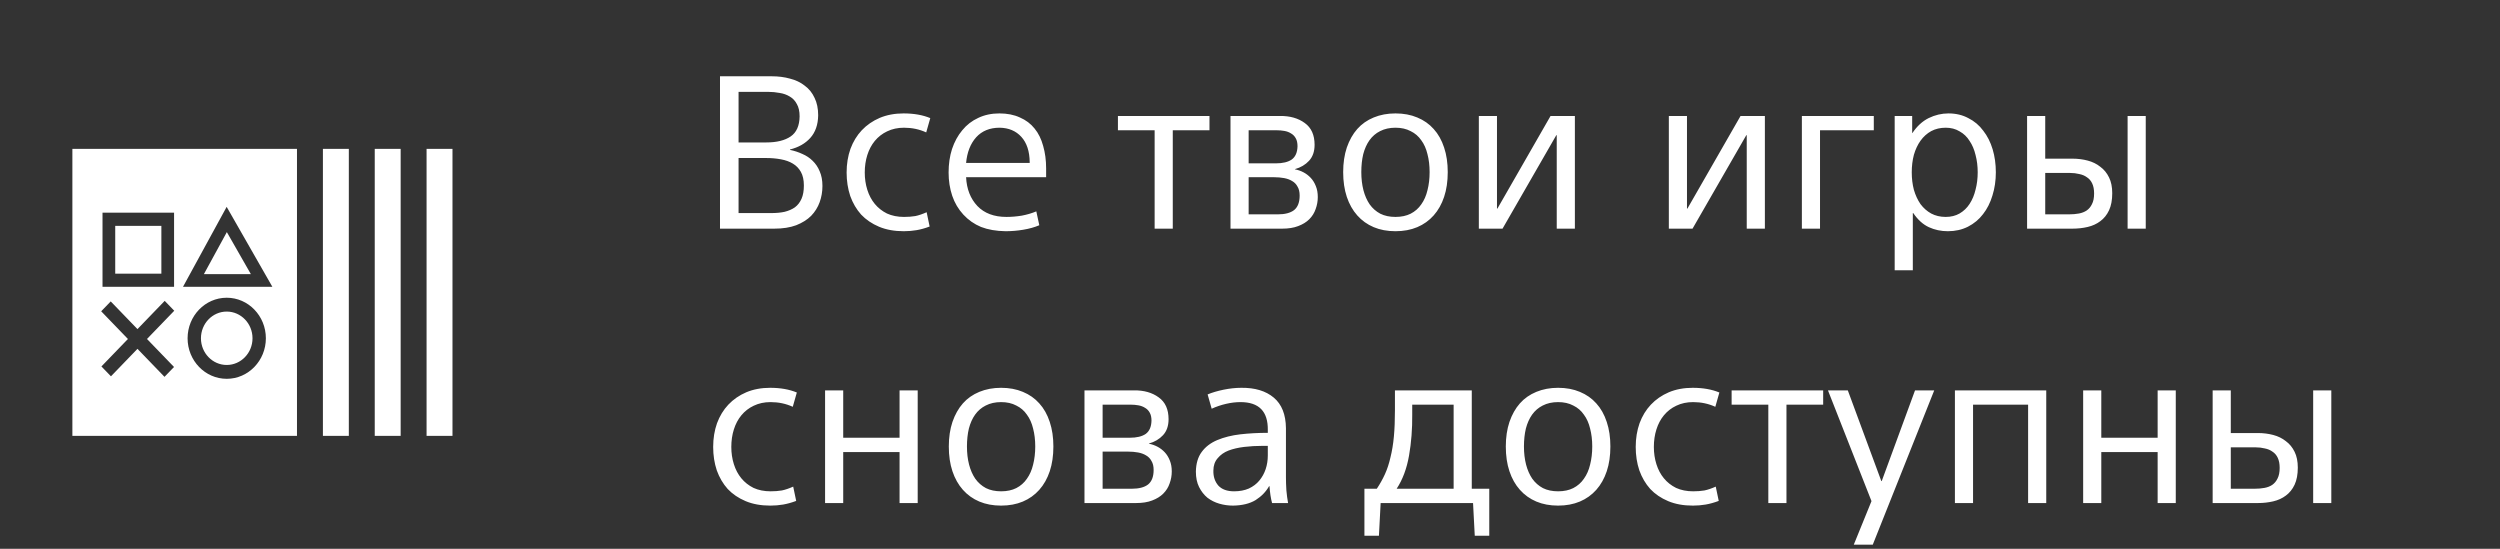 <?xml version="1.0" encoding="UTF-8"?> <svg xmlns="http://www.w3.org/2000/svg" width="164" height="36" viewBox="0 0 164 36" fill="none"><rect x="0" y="0" width="164" height="36" fill="#333333" stroke="none"/> <path d="M47.232 5.004H50.62C51.059 5.004 51.46 5.055 51.824 5.158C52.197 5.251 52.519 5.405 52.79 5.62C53.07 5.825 53.285 6.091 53.434 6.418C53.593 6.735 53.672 7.118 53.672 7.566C53.663 8.182 53.49 8.677 53.154 9.05C52.827 9.414 52.384 9.666 51.824 9.806V9.834C52.104 9.89 52.375 9.979 52.636 10.1C52.897 10.212 53.121 10.361 53.308 10.548C53.504 10.735 53.658 10.963 53.77 11.234C53.891 11.505 53.952 11.827 53.952 12.2C53.952 12.573 53.891 12.928 53.77 13.264C53.649 13.6 53.462 13.899 53.21 14.16C52.958 14.412 52.631 14.617 52.23 14.776C51.829 14.925 51.348 15 50.788 15H47.232V5.004ZM48.45 9.344H50.27C50.951 9.344 51.483 9.213 51.866 8.952C52.249 8.691 52.445 8.252 52.454 7.636C52.454 7.3 52.393 7.029 52.272 6.824C52.16 6.609 52.006 6.446 51.81 6.334C51.614 6.213 51.39 6.133 51.138 6.096C50.895 6.049 50.643 6.026 50.382 6.026H48.45V9.344ZM48.45 13.978H50.592C50.928 13.978 51.222 13.95 51.474 13.894C51.735 13.829 51.959 13.731 52.146 13.6C52.333 13.46 52.477 13.273 52.58 13.04C52.683 12.807 52.734 12.517 52.734 12.172C52.734 11.808 52.669 11.509 52.538 11.276C52.407 11.043 52.23 10.861 52.006 10.73C51.791 10.599 51.53 10.506 51.222 10.45C50.923 10.394 50.606 10.366 50.27 10.366H48.45V13.978ZM60.76 8.686C60.312 8.481 59.827 8.378 59.304 8.378C58.894 8.378 58.525 8.457 58.198 8.616C57.881 8.765 57.61 8.975 57.386 9.246C57.172 9.507 57.008 9.815 56.896 10.17C56.784 10.525 56.728 10.907 56.728 11.318C56.728 11.719 56.784 12.097 56.896 12.452C57.008 12.807 57.172 13.115 57.386 13.376C57.601 13.637 57.867 13.847 58.184 14.006C58.511 14.155 58.884 14.23 59.304 14.23C59.575 14.23 59.822 14.211 60.046 14.174C60.27 14.127 60.518 14.043 60.788 13.922L60.984 14.86C60.686 14.972 60.401 15.051 60.13 15.098C59.86 15.145 59.58 15.168 59.29 15.168C58.674 15.168 58.133 15.07 57.666 14.874C57.2 14.678 56.808 14.412 56.49 14.076C56.182 13.731 55.944 13.325 55.776 12.858C55.618 12.382 55.538 11.869 55.538 11.318C55.538 10.758 55.622 10.24 55.79 9.764C55.968 9.288 56.215 8.882 56.532 8.546C56.859 8.201 57.251 7.93 57.708 7.734C58.175 7.538 58.698 7.44 59.276 7.44C59.948 7.44 60.532 7.543 61.026 7.748L60.76 8.686ZM63.376 11.626C63.413 12.401 63.661 13.031 64.118 13.516C64.576 13.992 65.21 14.23 66.022 14.23C66.349 14.23 66.685 14.202 67.03 14.146C67.376 14.081 67.693 13.987 67.982 13.866L68.178 14.776C67.87 14.907 67.52 15.005 67.128 15.07C66.746 15.135 66.358 15.168 65.966 15.168C65.35 15.159 64.814 15.065 64.356 14.888C63.908 14.701 63.521 14.431 63.194 14.076C62.867 13.721 62.625 13.311 62.466 12.844C62.307 12.368 62.228 11.859 62.228 11.318C62.228 10.758 62.303 10.245 62.452 9.778C62.611 9.302 62.835 8.891 63.124 8.546C63.413 8.191 63.764 7.921 64.174 7.734C64.585 7.538 65.047 7.44 65.56 7.44C66.073 7.44 66.522 7.529 66.904 7.706C67.296 7.874 67.618 8.117 67.87 8.434C68.122 8.742 68.309 9.12 68.43 9.568C68.561 10.016 68.626 10.511 68.626 11.052V11.626H63.376ZM65.574 8.378C64.93 8.378 64.417 8.588 64.034 9.008C63.661 9.428 63.441 9.988 63.376 10.688H67.548V10.632C67.539 9.923 67.357 9.372 67.002 8.98C66.647 8.588 66.171 8.387 65.574 8.378ZM75.744 8.546H73.336V7.608H79.342V8.546H76.934V15H75.744V8.546ZM80.721 7.608H83.955C84.617 7.599 85.163 7.753 85.593 8.07C86.022 8.378 86.237 8.854 86.237 9.498C86.237 9.937 86.115 10.287 85.873 10.548C85.63 10.809 85.322 10.991 84.949 11.094V11.108C85.145 11.145 85.331 11.211 85.509 11.304C85.686 11.397 85.845 11.519 85.985 11.668C86.125 11.817 86.237 11.999 86.321 12.214C86.405 12.419 86.447 12.657 86.447 12.928C86.447 13.199 86.4 13.46 86.307 13.712C86.223 13.964 86.083 14.188 85.887 14.384C85.7 14.571 85.457 14.72 85.159 14.832C84.869 14.944 84.519 15 84.109 15H80.721V7.608ZM83.815 14.062C84.291 14.062 84.65 13.969 84.893 13.782C85.135 13.586 85.257 13.269 85.257 12.83C85.257 12.587 85.21 12.391 85.117 12.242C85.033 12.083 84.916 11.962 84.767 11.878C84.617 11.785 84.44 11.719 84.235 11.682C84.029 11.645 83.815 11.626 83.591 11.626H81.911V14.062H83.815ZM83.689 10.716C84.146 10.716 84.496 10.632 84.739 10.464C84.981 10.287 85.107 9.997 85.117 9.596C85.117 9.381 85.079 9.209 85.005 9.078C84.93 8.938 84.827 8.831 84.697 8.756C84.566 8.672 84.417 8.616 84.249 8.588C84.09 8.56 83.927 8.546 83.759 8.546H81.911V10.716H83.689ZM94.972 11.29C94.972 11.897 94.893 12.438 94.734 12.914C94.576 13.39 94.347 13.796 94.049 14.132C93.75 14.468 93.391 14.725 92.971 14.902C92.55 15.079 92.075 15.168 91.543 15.168C91.01 15.168 90.534 15.079 90.115 14.902C89.695 14.725 89.335 14.468 89.037 14.132C88.738 13.796 88.509 13.39 88.35 12.914C88.192 12.438 88.112 11.897 88.112 11.29C88.112 10.693 88.192 10.156 88.35 9.68C88.519 9.195 88.747 8.789 89.037 8.462C89.326 8.135 89.685 7.883 90.115 7.706C90.544 7.529 91.02 7.44 91.543 7.44C92.075 7.44 92.55 7.529 92.971 7.706C93.4 7.883 93.759 8.135 94.049 8.462C94.347 8.789 94.576 9.195 94.734 9.68C94.893 10.156 94.972 10.693 94.972 11.29ZM93.782 11.29C93.782 10.861 93.736 10.469 93.642 10.114C93.558 9.759 93.423 9.456 93.237 9.204C93.059 8.943 92.826 8.742 92.537 8.602C92.257 8.453 91.925 8.378 91.543 8.378C91.16 8.378 90.824 8.453 90.534 8.602C90.254 8.742 90.021 8.943 89.835 9.204C89.657 9.456 89.522 9.759 89.428 10.114C89.344 10.469 89.302 10.861 89.302 11.29C89.302 11.719 89.349 12.116 89.442 12.48C89.536 12.835 89.671 13.143 89.849 13.404C90.035 13.665 90.269 13.871 90.549 14.02C90.829 14.16 91.16 14.23 91.543 14.23C91.925 14.23 92.257 14.16 92.537 14.02C92.826 13.871 93.059 13.665 93.237 13.404C93.423 13.143 93.558 12.835 93.642 12.48C93.736 12.116 93.782 11.719 93.782 11.29ZM97.012 7.608H98.202V13.684H98.23L101.716 7.608H103.312V15H102.122V8.868H102.094L98.566 15H97.012V7.608ZM109.476 7.608H110.666V13.684H110.694L114.18 7.608H115.776V15H114.586V8.868H114.558L111.03 15H109.476V7.608ZM118.203 7.608H122.921V8.546H119.393V15H118.203V7.608ZM125.481 17.73H124.291V7.608H125.439V8.728H125.453C125.752 8.28 126.107 7.953 126.517 7.748C126.937 7.543 127.371 7.44 127.819 7.44C128.305 7.44 128.739 7.543 129.121 7.748C129.513 7.944 129.84 8.219 130.101 8.574C130.372 8.919 130.577 9.325 130.717 9.792C130.857 10.259 130.927 10.763 130.927 11.304C130.927 11.845 130.853 12.354 130.703 12.83C130.563 13.297 130.358 13.703 130.087 14.048C129.826 14.393 129.495 14.669 129.093 14.874C128.701 15.07 128.263 15.168 127.777 15.168C127.329 15.168 126.914 15.079 126.531 14.902C126.149 14.725 125.808 14.417 125.509 13.978H125.481V17.73ZM129.737 11.304C129.737 10.903 129.691 10.525 129.597 10.17C129.513 9.815 129.383 9.507 129.205 9.246C129.037 8.975 128.818 8.765 128.547 8.616C128.286 8.457 127.983 8.378 127.637 8.378C127.283 8.378 126.965 8.453 126.685 8.602C126.415 8.751 126.181 8.961 125.985 9.232C125.799 9.493 125.654 9.801 125.551 10.156C125.458 10.511 125.411 10.893 125.411 11.304C125.411 11.715 125.458 12.097 125.551 12.452C125.654 12.807 125.799 13.119 125.985 13.39C126.181 13.651 126.415 13.857 126.685 14.006C126.965 14.155 127.283 14.23 127.637 14.23C127.983 14.23 128.286 14.155 128.547 14.006C128.818 13.847 129.037 13.637 129.205 13.376C129.383 13.105 129.513 12.793 129.597 12.438C129.691 12.083 129.737 11.705 129.737 11.304ZM132.977 7.608H134.167V10.408H135.959C136.305 10.408 136.636 10.45 136.953 10.534C137.271 10.618 137.546 10.753 137.779 10.94C138.022 11.117 138.213 11.351 138.353 11.64C138.493 11.92 138.563 12.265 138.563 12.676C138.563 13.124 138.493 13.497 138.353 13.796C138.213 14.095 138.022 14.333 137.779 14.51C137.546 14.687 137.271 14.813 136.953 14.888C136.636 14.963 136.3 15 135.945 15H132.977V7.608ZM135.707 14.062C135.959 14.062 136.183 14.043 136.379 14.006C136.575 13.969 136.743 13.903 136.883 13.81C137.033 13.707 137.149 13.567 137.233 13.39C137.327 13.213 137.373 12.979 137.373 12.69C137.373 12.429 137.331 12.209 137.247 12.032C137.163 11.855 137.047 11.719 136.897 11.626C136.757 11.523 136.589 11.453 136.393 11.416C136.207 11.369 136.011 11.346 135.805 11.346H134.167V14.062H135.707ZM139.571 7.608H140.761V15H139.571V7.608ZM52.006 26.686C51.558 26.481 51.073 26.378 50.55 26.378C50.139 26.378 49.771 26.457 49.444 26.616C49.127 26.765 48.856 26.975 48.632 27.246C48.417 27.507 48.254 27.815 48.142 28.17C48.03 28.525 47.974 28.907 47.974 29.318C47.974 29.719 48.03 30.097 48.142 30.452C48.254 30.807 48.417 31.115 48.632 31.376C48.847 31.637 49.113 31.847 49.43 32.006C49.757 32.155 50.13 32.23 50.55 32.23C50.821 32.23 51.068 32.211 51.292 32.174C51.516 32.127 51.763 32.043 52.034 31.922L52.23 32.86C51.931 32.972 51.647 33.051 51.376 33.098C51.105 33.145 50.825 33.168 50.536 33.168C49.92 33.168 49.379 33.07 48.912 32.874C48.445 32.678 48.053 32.412 47.736 32.076C47.428 31.731 47.19 31.325 47.022 30.858C46.863 30.382 46.784 29.869 46.784 29.318C46.784 28.758 46.868 28.24 47.036 27.764C47.213 27.288 47.461 26.882 47.778 26.546C48.105 26.201 48.497 25.93 48.954 25.734C49.421 25.538 49.943 25.44 50.522 25.44C51.194 25.44 51.777 25.543 52.272 25.748L52.006 26.686ZM54.125 25.608H55.315V28.716H59.011V25.608H60.201V33H59.011V29.654H55.315V33H54.125V25.608ZM69.102 29.29C69.102 29.897 69.022 30.438 68.864 30.914C68.705 31.39 68.477 31.796 68.178 32.132C67.879 32.468 67.52 32.725 67.1 32.902C66.68 33.079 66.204 33.168 65.672 33.168C65.14 33.168 64.664 33.079 64.244 32.902C63.824 32.725 63.465 32.468 63.166 32.132C62.867 31.796 62.639 31.39 62.48 30.914C62.321 30.438 62.242 29.897 62.242 29.29C62.242 28.693 62.321 28.156 62.48 27.68C62.648 27.195 62.877 26.789 63.166 26.462C63.455 26.135 63.815 25.883 64.244 25.706C64.673 25.529 65.149 25.44 65.672 25.44C66.204 25.44 66.68 25.529 67.1 25.706C67.529 25.883 67.888 26.135 68.178 26.462C68.477 26.789 68.705 27.195 68.864 27.68C69.022 28.156 69.102 28.693 69.102 29.29ZM67.912 29.29C67.912 28.861 67.865 28.469 67.772 28.114C67.688 27.759 67.552 27.456 67.366 27.204C67.189 26.943 66.955 26.742 66.666 26.602C66.386 26.453 66.055 26.378 65.672 26.378C65.289 26.378 64.953 26.453 64.664 26.602C64.384 26.742 64.15 26.943 63.964 27.204C63.786 27.456 63.651 27.759 63.558 28.114C63.474 28.469 63.432 28.861 63.432 29.29C63.432 29.719 63.478 30.116 63.572 30.48C63.665 30.835 63.8 31.143 63.978 31.404C64.165 31.665 64.398 31.871 64.678 32.02C64.958 32.16 65.289 32.23 65.672 32.23C66.055 32.23 66.386 32.16 66.666 32.02C66.955 31.871 67.189 31.665 67.366 31.404C67.552 31.143 67.688 30.835 67.772 30.48C67.865 30.116 67.912 29.719 67.912 29.29ZM71.142 25.608H74.376C75.038 25.599 75.584 25.753 76.014 26.07C76.443 26.378 76.658 26.854 76.658 27.498C76.658 27.937 76.536 28.287 76.294 28.548C76.051 28.809 75.743 28.991 75.37 29.094V29.108C75.566 29.145 75.752 29.211 75.93 29.304C76.107 29.397 76.266 29.519 76.406 29.668C76.546 29.817 76.658 29.999 76.742 30.214C76.826 30.419 76.868 30.657 76.868 30.928C76.868 31.199 76.821 31.46 76.728 31.712C76.644 31.964 76.504 32.188 76.308 32.384C76.121 32.571 75.878 32.72 75.58 32.832C75.29 32.944 74.94 33 74.53 33H71.142V25.608ZM74.236 32.062C74.712 32.062 75.071 31.969 75.314 31.782C75.556 31.586 75.678 31.269 75.678 30.83C75.678 30.587 75.631 30.391 75.538 30.242C75.454 30.083 75.337 29.962 75.188 29.878C75.038 29.785 74.861 29.719 74.656 29.682C74.45 29.645 74.236 29.626 74.012 29.626H72.332V32.062H74.236ZM74.11 28.716C74.567 28.716 74.917 28.632 75.16 28.464C75.402 28.287 75.528 27.997 75.538 27.596C75.538 27.381 75.5 27.209 75.426 27.078C75.351 26.938 75.248 26.831 75.118 26.756C74.987 26.672 74.838 26.616 74.67 26.588C74.511 26.56 74.348 26.546 74.18 26.546H72.332V28.716H74.11ZM83.168 28.212C83.186 26.989 82.589 26.378 81.376 26.378C81.077 26.378 80.764 26.415 80.438 26.49C80.111 26.565 79.794 26.672 79.486 26.812L79.22 25.874C79.509 25.753 79.854 25.65 80.256 25.566C80.666 25.482 81.058 25.44 81.432 25.44C82.328 25.431 83.037 25.645 83.56 26.084C84.082 26.523 84.348 27.19 84.358 28.086V31.32C84.358 31.563 84.367 31.843 84.386 32.16C84.414 32.468 84.451 32.748 84.498 33H83.448C83.364 32.692 83.308 32.323 83.28 31.894H83.252C83.046 32.258 82.752 32.561 82.37 32.804C81.987 33.037 81.492 33.159 80.886 33.168C80.578 33.168 80.279 33.126 79.99 33.042C79.7 32.958 79.439 32.827 79.206 32.65C78.982 32.463 78.8 32.23 78.66 31.95C78.52 31.67 78.45 31.334 78.45 30.942C78.459 30.41 78.585 29.981 78.828 29.654C79.07 29.318 79.411 29.057 79.85 28.87C80.298 28.683 80.802 28.557 81.362 28.492C81.931 28.427 82.533 28.394 83.168 28.394V28.212ZM82.832 29.248C82.412 29.248 82.006 29.271 81.614 29.318C81.231 29.365 80.89 29.444 80.592 29.556C80.302 29.668 80.064 29.836 79.878 30.06C79.691 30.275 79.598 30.545 79.598 30.872C79.588 31.264 79.696 31.591 79.92 31.852C80.153 32.104 80.498 32.23 80.956 32.23C81.32 32.23 81.642 32.169 81.922 32.048C82.202 31.917 82.43 31.745 82.608 31.53C82.794 31.306 82.934 31.054 83.028 30.774C83.121 30.494 83.168 30.195 83.168 29.878V29.248H82.832ZM89.506 32.062H90.318C90.524 31.754 90.701 31.437 90.85 31.11C91 30.783 91.121 30.415 91.214 30.004C91.317 29.593 91.392 29.141 91.438 28.646C91.485 28.142 91.508 27.563 91.508 26.91V25.608H96.548V32.062H97.696V35.142H96.744L96.632 33H90.57L90.458 35.142H89.506V32.062ZM95.358 32.062V26.546H92.642V27.19C92.652 28.133 92.582 29.033 92.432 29.892C92.283 30.741 92.012 31.465 91.62 32.062H95.358ZM105.641 29.29C105.641 29.897 105.562 30.438 105.403 30.914C105.244 31.39 105.016 31.796 104.717 32.132C104.418 32.468 104.059 32.725 103.639 32.902C103.219 33.079 102.743 33.168 102.211 33.168C101.679 33.168 101.203 33.079 100.783 32.902C100.363 32.725 100.004 32.468 99.705 32.132C99.406 31.796 99.177 31.39 99.019 30.914C98.86 30.438 98.781 29.897 98.781 29.29C98.781 28.693 98.86 28.156 99.019 27.68C99.187 27.195 99.415 26.789 99.705 26.462C99.994 26.135 100.354 25.883 100.783 25.706C101.212 25.529 101.688 25.44 102.211 25.44C102.743 25.44 103.219 25.529 103.639 25.706C104.068 25.883 104.428 26.135 104.717 26.462C105.016 26.789 105.244 27.195 105.403 27.68C105.562 28.156 105.641 28.693 105.641 29.29ZM104.451 29.29C104.451 28.861 104.404 28.469 104.311 28.114C104.227 27.759 104.092 27.456 103.905 27.204C103.728 26.943 103.494 26.742 103.205 26.602C102.925 26.453 102.594 26.378 102.211 26.378C101.828 26.378 101.492 26.453 101.203 26.602C100.923 26.742 100.69 26.943 100.503 27.204C100.326 27.456 100.19 27.759 100.097 28.114C100.013 28.469 99.971 28.861 99.971 29.29C99.971 29.719 100.018 30.116 100.111 30.48C100.204 30.835 100.34 31.143 100.517 31.404C100.704 31.665 100.937 31.871 101.217 32.02C101.497 32.16 101.828 32.23 102.211 32.23C102.594 32.23 102.925 32.16 103.205 32.02C103.494 31.871 103.728 31.665 103.905 31.404C104.092 31.143 104.227 30.835 104.311 30.48C104.404 30.116 104.451 29.719 104.451 29.29ZM112.525 26.686C112.077 26.481 111.591 26.378 111.069 26.378C110.658 26.378 110.289 26.457 109.963 26.616C109.645 26.765 109.375 26.975 109.151 27.246C108.936 27.507 108.773 27.815 108.661 28.17C108.549 28.525 108.493 28.907 108.493 29.318C108.493 29.719 108.549 30.097 108.661 30.452C108.773 30.807 108.936 31.115 109.151 31.376C109.365 31.637 109.631 31.847 109.949 32.006C110.275 32.155 110.649 32.23 111.069 32.23C111.339 32.23 111.587 32.211 111.811 32.174C112.035 32.127 112.282 32.043 112.553 31.922L112.749 32.86C112.45 32.972 112.165 33.051 111.895 33.098C111.624 33.145 111.344 33.168 111.055 33.168C110.439 33.168 109.897 33.07 109.431 32.874C108.964 32.678 108.572 32.412 108.255 32.076C107.947 31.731 107.709 31.325 107.541 30.858C107.382 30.382 107.303 29.869 107.303 29.318C107.303 28.758 107.387 28.24 107.555 27.764C107.732 27.288 107.979 26.882 108.297 26.546C108.623 26.201 109.015 25.93 109.473 25.734C109.939 25.538 110.462 25.44 111.041 25.44C111.713 25.44 112.296 25.543 112.791 25.748L112.525 26.686ZM116.002 26.546H113.594V25.608H119.6V26.546H117.192V33H116.002V26.546ZM123.414 31.558H123.442L125.626 25.608H126.886L122.854 35.73H121.608L122.77 32.874L119.914 25.608H121.216L123.414 31.558ZM128.242 25.608H134.234V33H133.044V26.546H129.432V33H128.242V25.608ZM136.655 25.608H137.845V28.716H141.541V25.608H142.731V33H141.541V29.654H137.845V33H136.655V25.608ZM145.15 25.608H146.34V28.408H148.132C148.477 28.408 148.808 28.45 149.126 28.534C149.443 28.618 149.718 28.753 149.952 28.94C150.194 29.117 150.386 29.351 150.526 29.64C150.666 29.92 150.736 30.265 150.736 30.676C150.736 31.124 150.666 31.497 150.526 31.796C150.386 32.095 150.194 32.333 149.952 32.51C149.718 32.687 149.443 32.813 149.126 32.888C148.808 32.963 148.472 33 148.118 33H145.15V25.608ZM147.88 32.062C148.132 32.062 148.356 32.043 148.552 32.006C148.748 31.969 148.916 31.903 149.056 31.81C149.205 31.707 149.322 31.567 149.406 31.39C149.499 31.213 149.546 30.979 149.546 30.69C149.546 30.429 149.504 30.209 149.42 30.032C149.336 29.855 149.219 29.719 149.07 29.626C148.93 29.523 148.762 29.453 148.566 29.416C148.379 29.369 148.183 29.346 147.978 29.346H146.34V32.062H147.88ZM151.744 25.608H152.934V33H151.744V25.608Z" fill="white"></path> <path fill-rule="evenodd" clip-rule="evenodd" d="M21.183 28.595H22.883V9.767H21.183V28.595ZM24.583 28.595H26.283V9.767H24.583V28.595ZM27.983 28.595H29.683V9.767H27.983V28.595ZM19.482 9.767V28.594H4.748V9.767H19.482ZM14.873 19.531C13.457 19.531 12.306 20.724 12.306 22.191C12.306 23.657 13.457 24.85 14.873 24.85C16.289 24.85 17.441 23.657 17.441 22.191C17.441 20.724 16.289 19.531 14.873 19.531ZM10.805 19.737L9.018 21.589L7.264 19.773L6.638 20.42L8.392 22.237L6.653 24.039L7.279 24.686L9.018 22.884L10.791 24.721L11.416 24.074L9.643 22.237L11.431 20.385L10.805 19.737ZM14.873 20.439C15.806 20.439 16.565 21.225 16.565 22.191C16.565 23.156 15.806 23.942 14.873 23.942C13.941 23.942 13.182 23.156 13.182 22.191C13.182 21.225 13.941 20.439 14.873 20.439ZM14.869 13.57L12.004 18.816H17.868L14.869 13.57ZM11.419 13.952H6.725V18.816H11.419V13.952ZM14.881 15.226L16.457 17.983H13.375L14.881 15.226ZM10.586 14.816V17.952H7.559V14.816H10.586Z" fill="white"></path> </svg> 